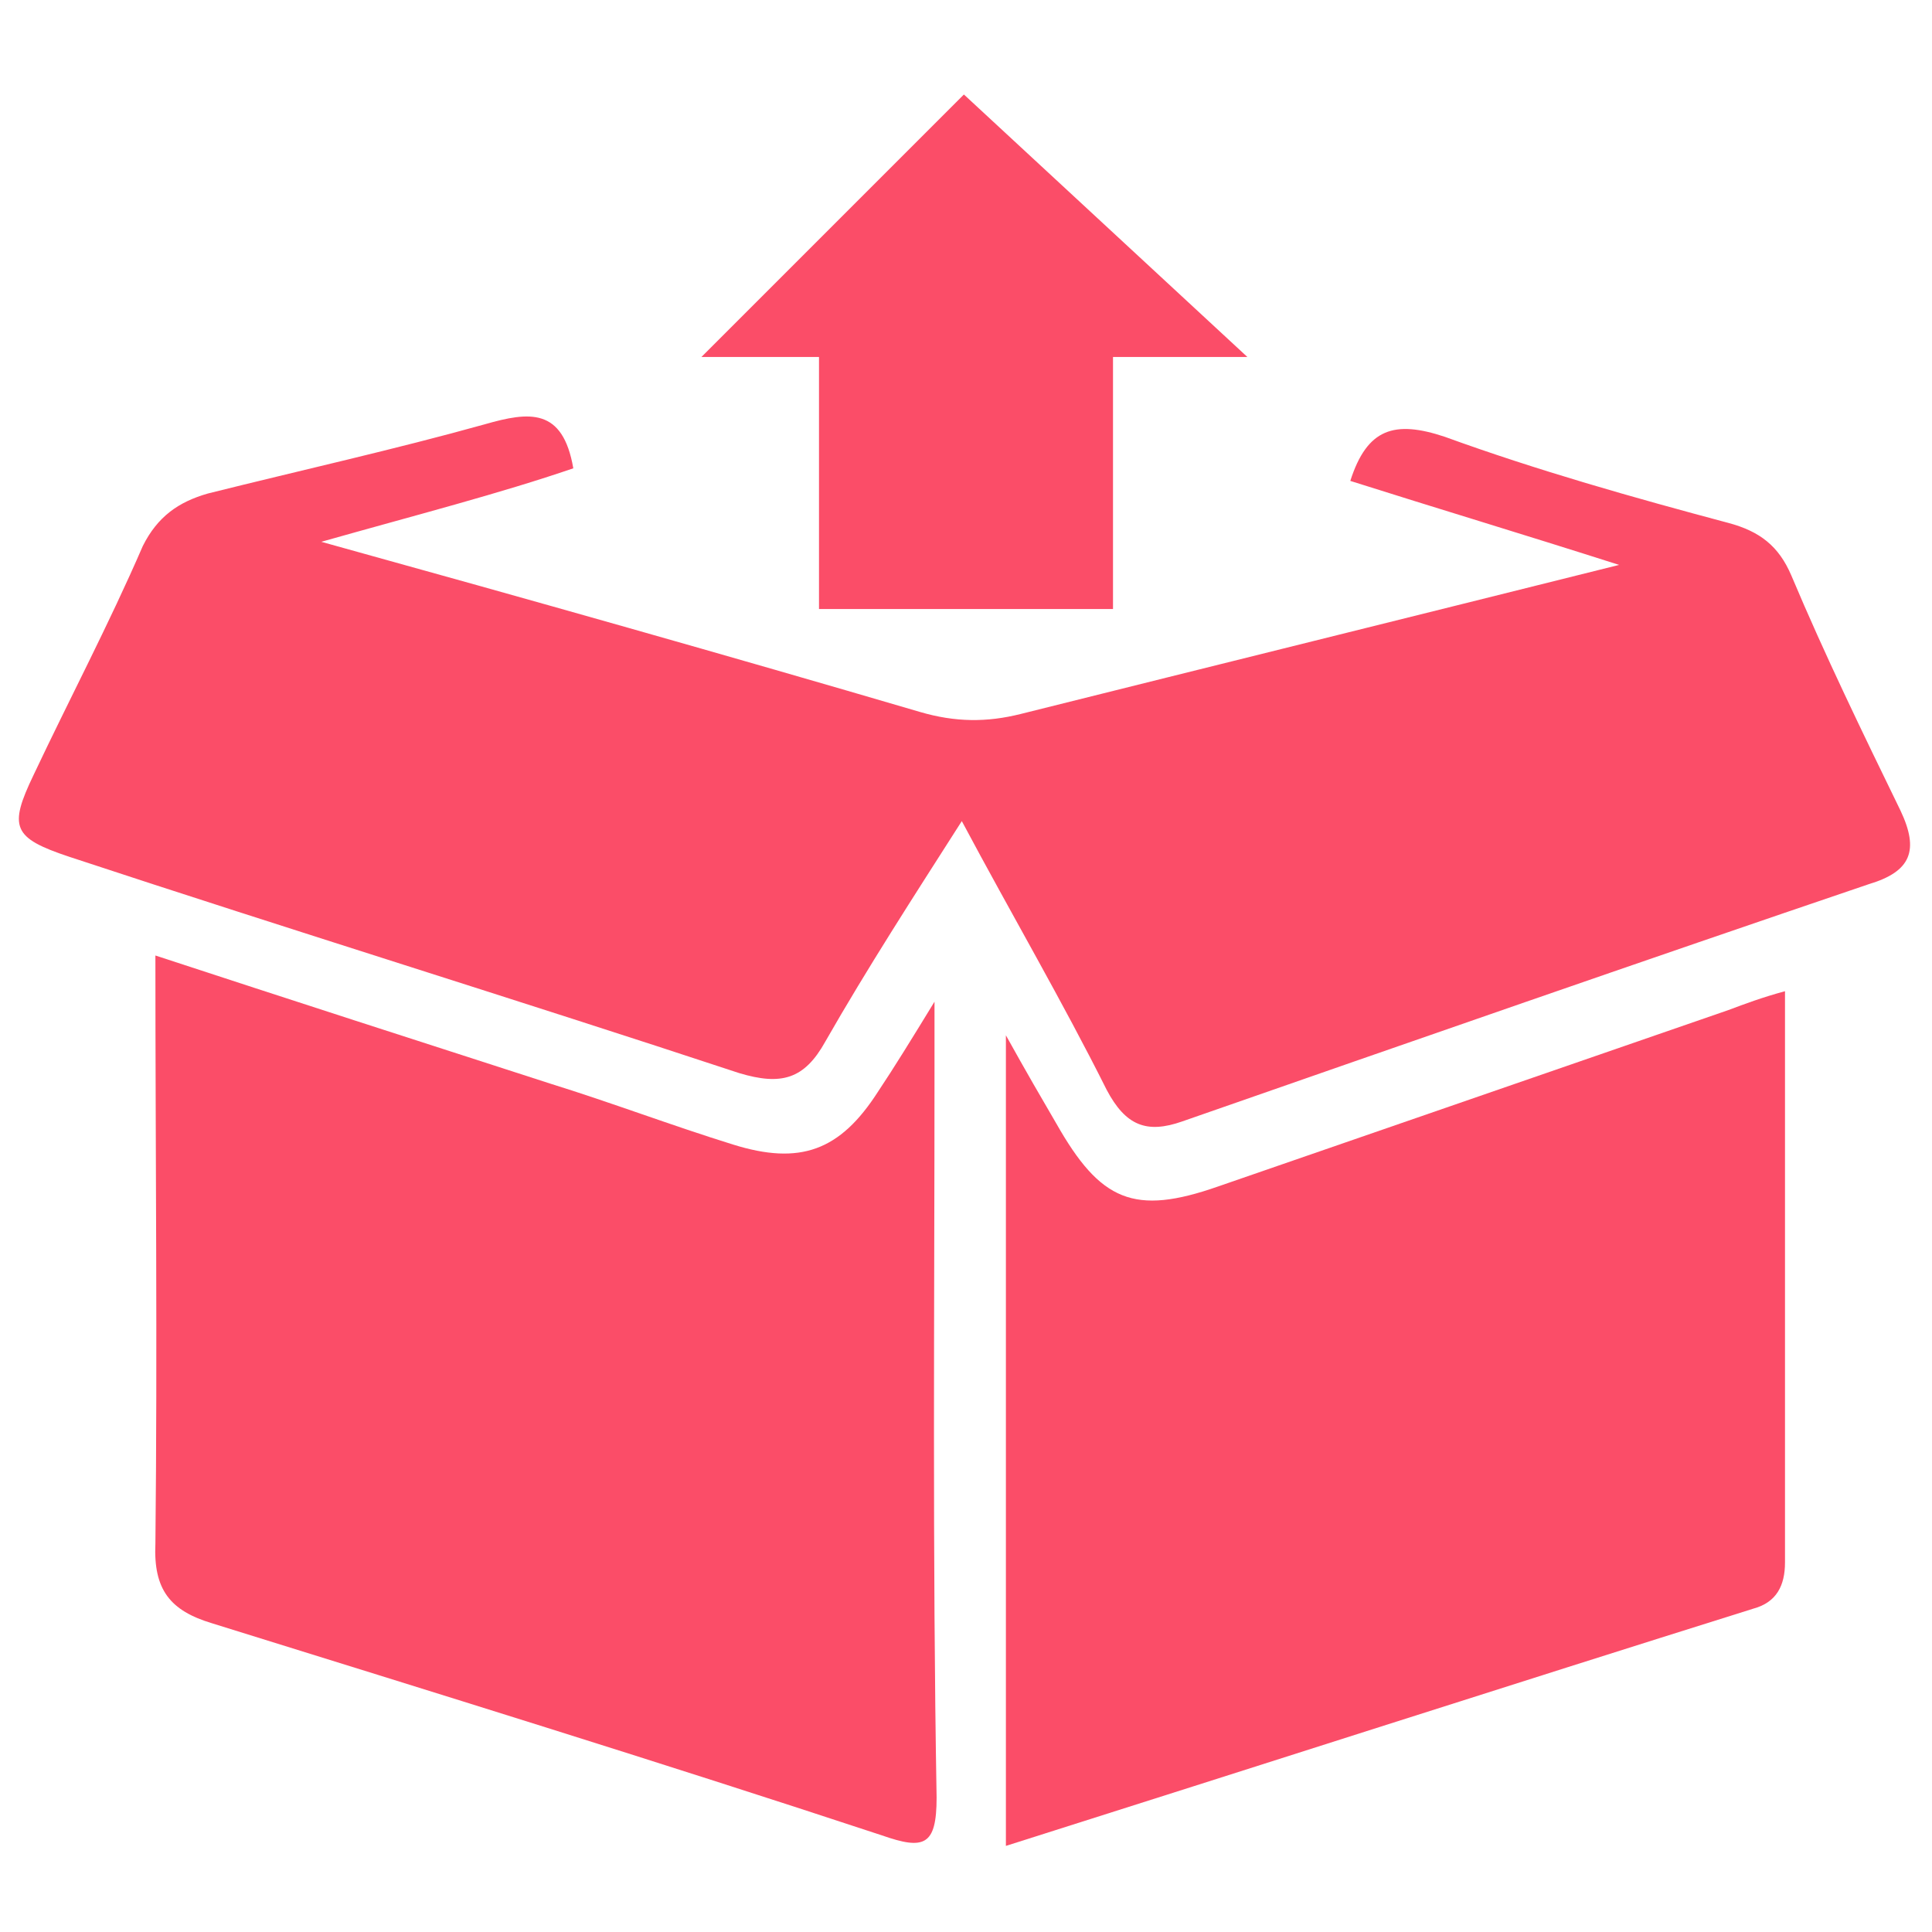 <?xml version="1.0" encoding="utf-8"?>
<!-- Generator: Adobe Illustrator 19.0.0, SVG Export Plug-In . SVG Version: 6.00 Build 0)  -->
<svg version="1.1" id="图层_1" xmlns="http://www.w3.org/2000/svg" xmlns:xlink="http://www.w3.org/1999/xlink" x="0px" y="0px"
	 viewBox="0 0 92 92" style="enable-background:new 0 0 92 92;" xml:space="preserve">
<style type="text/css">
	.st0{fill:#FB4D68;}
</style>
<g id="XMLID_2_">
	<path id="XMLID_412_" class="st0" d="M15.3,25.8c10.1,2.8,19.3,5.4,28.5,8.1c1.7,0.5,3.2,0.5,4.8,0.1c9.2-2.3,18.5-4.6,28.5-7.1
		c-4.7-1.5-8.7-2.7-12.8-4c0.8-2.5,2.1-2.9,4.5-2.1c4.4,1.6,9,2.9,13.5,4.1c1.5,0.4,2.4,1.1,3,2.5c1.6,3.8,3.4,7.5,5.2,11.2
		c0.9,1.9,0.5,2.9-1.5,3.5c-10.9,3.7-21.8,7.5-32.7,11.3c-1.7,0.6-2.7,0.2-3.6-1.5c-2.1-4.2-4.5-8.3-6.9-12.8
		c-2.3,3.6-4.5,7-6.5,10.5c-1,1.8-2.1,2.1-4.1,1.5c-10.6-3.5-21.3-6.8-31.9-10.3c-2.7-0.9-2.9-1.4-1.7-3.9c1.7-3.6,3.6-7.2,5.2-10.9
		c0.7-1.4,1.7-2.1,3.1-2.5c4.4-1.1,8.9-2.1,13.2-3.3c2.1-0.6,3.7-0.8,4.2,2.1C23.8,23.5,19.9,24.5,15.3,25.8z"/>
	<path id="XMLID_411_" class="st0" d="M7.4,45.5c6.4,2.1,12.6,4.1,18.8,6.1c2.9,0.9,5.8,2,8.7,2.9c3.2,1,5.1,0.3,6.9-2.5
		c0.8-1.2,1.6-2.5,2.7-4.3c0,1.5,0,2.3,0,3.2c0,11.6-0.1,23.1,0.1,34.7c0,2.3-0.6,2.5-2.6,1.8c-10.6-3.5-21.3-6.8-31.9-10.1
		c-2-0.6-2.8-1.6-2.7-3.8C7.5,64.2,7.4,55,7.4,45.5z"/>
	<path id="XMLID_410_" class="st0" d="M47.9,49.3c1,1.8,1.7,3,2.4,4.2c2.1,3.7,3.7,4.4,7.7,3c8.1-2.8,16.2-5.6,24.3-8.4
		c0.8-0.3,1.6-0.6,2.7-0.9c0,9.2,0,18.2,0,27.2c0,1.1-0.4,1.9-1.5,2.2c-11.8,3.7-23.6,7.5-35.6,11.3C47.9,75.1,47.9,62.5,47.9,49.3z
		"/>
	<polygon id="XMLID_139_" class="st0" points="39,29 39,17 33.4,17 45.9,4.5 59.4,17 53,17 53,29 	"/>
</g>
</svg>
